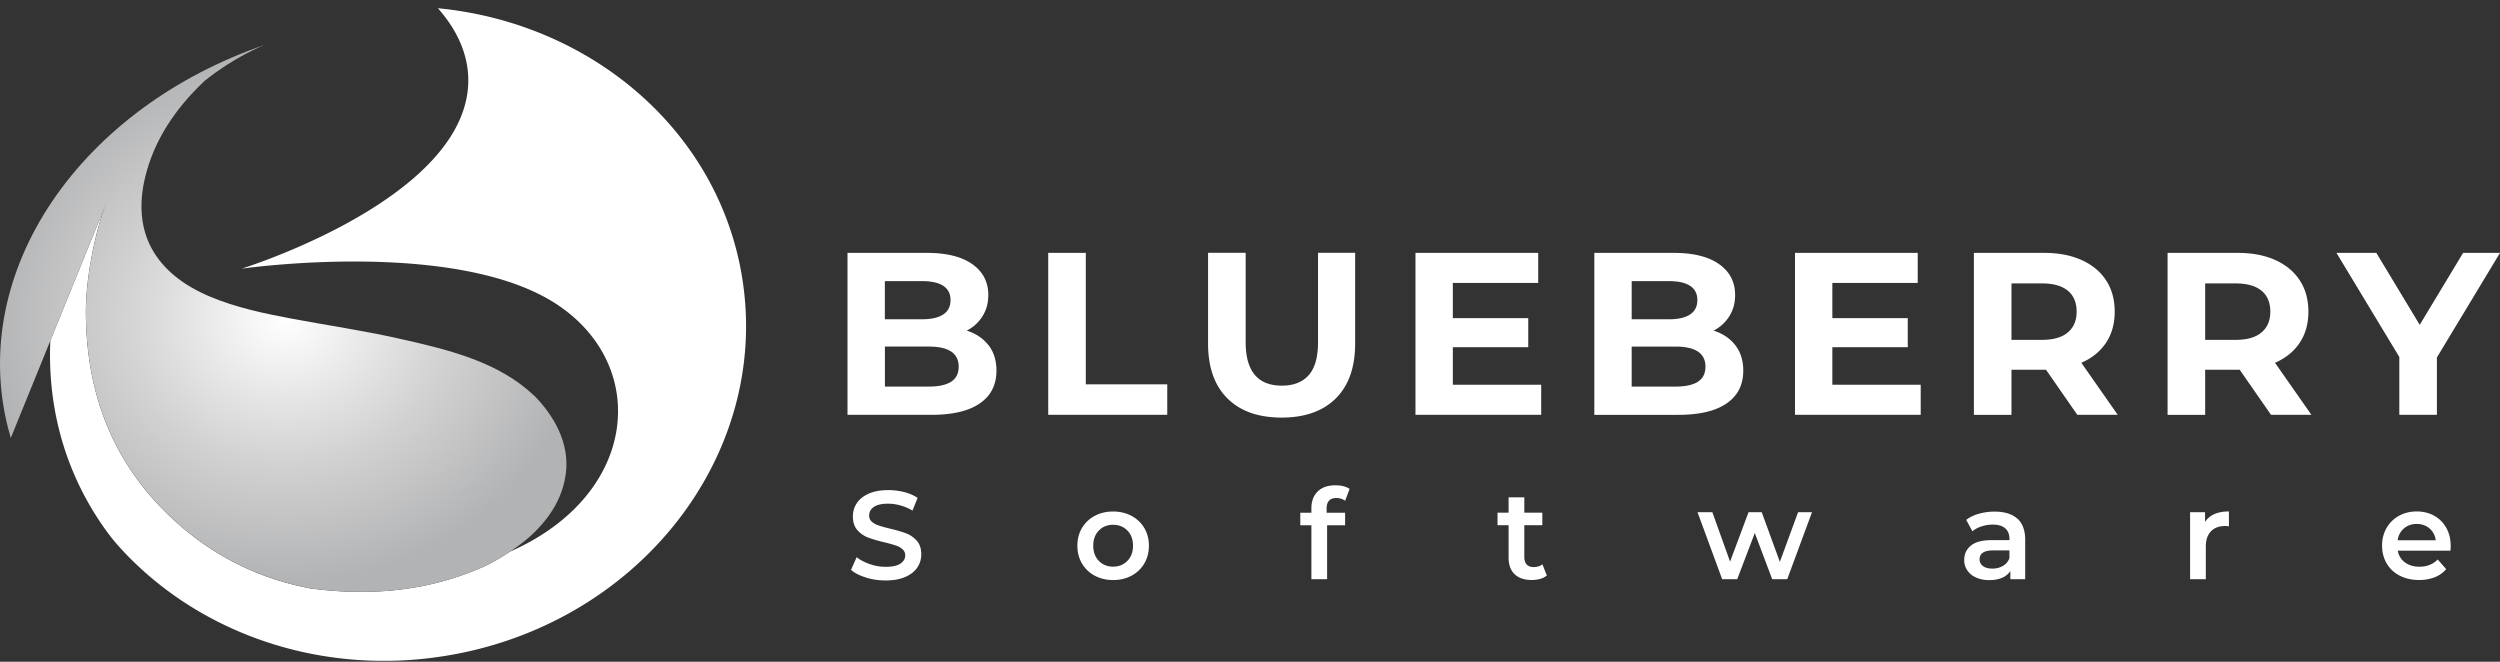 <svg width="272" height="72" fill="none" xmlns="http://www.w3.org/2000/svg"><rect width="100%" height="100%" fill="#333333" stroke="none"/><g clip-path="url(#clip0_1_29)"><path d="M94.225 62.836c-.69-.21-1.232-.484-1.634-.834l.613-1.38c.389.311.874.56 1.442.757a5.202 5.202 0 001.716.292c.714 0 1.244-.114 1.595-.343.35-.23.53-.528.53-.897a.863.863 0 00-.294-.675 2.012 2.012 0 00-.747-.413c-.3-.096-.708-.217-1.23-.344a14.695 14.695 0 01-1.774-.516 2.9 2.9 0 01-1.162-.814c-.325-.369-.484-.865-.484-1.495 0-.529.14-1.006.433-1.438.287-.433.721-.777 1.302-1.031.58-.255 1.288-.382 2.124-.382.58 0 1.155.07 1.723.216a4.714 4.714 0 011.46.63l-.56 1.381a5.412 5.412 0 00-1.315-.56 4.92 4.92 0 00-1.327-.19c-.702 0-1.225.12-1.563.356-.344.235-.51.547-.51.941 0 .274.095.497.293.669.198.171.447.311.747.407.3.102.708.216 1.23.343.71.166 1.296.338 1.749.51a2.94 2.94 0 011.168.814c.325.362.484.852.484 1.476 0 .528-.146 1.005-.433 1.432-.288.426-.721.77-1.308 1.024-.58.255-1.295.382-2.131.382-.74 0-1.455-.102-2.137-.312v-.006zm24.881-.204a3.539 3.539 0 01-1.391-1.33c-.331-.566-.497-1.209-.497-1.928 0-.719.166-1.361.497-1.921a3.484 3.484 0 011.391-1.324c.593-.318 1.257-.477 1.997-.477.74 0 1.416.159 2.01.477a3.52 3.52 0 011.39 1.324c.332.566.498 1.202.498 1.921 0 .72-.166 1.362-.498 1.928a3.49 3.49 0 01-1.39 1.33c-.594.318-1.264.477-2.01.477-.746 0-1.404-.159-1.997-.477zm3.554-1.61c.408-.42.612-.967.612-1.648 0-.68-.204-1.234-.612-1.648-.409-.42-.932-.63-1.557-.63-.625 0-1.148.21-1.55.63-.409.42-.606.968-.606 1.648 0 .681.204 1.235.606 1.648.408.42.925.63 1.55.63s1.148-.21 1.557-.63zm21.679-5.676v.44h2.009v1.361h-1.958v5.867h-1.71v-5.867h-1.206v-1.361h1.206v-.465c0-.783.229-1.4.682-1.845.453-.452 1.098-.675 1.927-.675.657 0 1.174.134 1.544.395l-.478 1.285a1.661 1.661 0 00-.945-.299c-.721 0-1.078.388-1.078 1.17l.007-.005zm23.962 7.267a1.982 1.982 0 01-.733.37c-.287.082-.594.12-.913.12-.803 0-1.422-.21-1.863-.63-.44-.42-.657-1.024-.657-1.826v-3.506h-1.205v-1.362h1.205v-1.667h1.71v1.667h1.959v1.362h-1.959v3.461c0 .357.089.624.262.815.172.184.421.28.753.28.382 0 .701-.102.957-.3l.478 1.216h.006zm28.844-6.885l-2.692 7.286h-1.64l-1.889-5.02-1.914 5.02h-1.639l-2.68-7.286h1.614l1.927 5.377 2.01-5.377h1.435l1.972 5.403 1.984-5.403h1.518-.006zm22.342.688c.568.515.855 1.291.855 2.328v4.27h-1.614v-.884a2.04 2.04 0 01-.893.731c-.389.166-.855.255-1.404.255-.548 0-1.027-.096-1.435-.28a2.216 2.216 0 01-.951-.776 1.971 1.971 0 01-.338-1.127c0-.655.242-1.177.734-1.578.491-.4 1.257-.591 2.303-.591h1.888v-.109c0-.509-.153-.897-.459-1.17-.306-.274-.759-.408-1.359-.408a3.96 3.96 0 00-1.212.191 2.975 2.975 0 00-1.008.535l-.67-1.241a4.063 4.063 0 011.384-.668 6.235 6.235 0 011.71-.23c1.078 0 1.901.255 2.469.77v-.018zm-1.563 5.154c.332-.198.568-.478.702-.84v-.847h-1.767c-.983 0-1.48.325-1.48.968 0 .311.121.553.37.738.248.184.587.273 1.027.273.44 0 .81-.095 1.142-.292h.006zm24.582-5.925v1.623a2.369 2.369 0 00-.396-.038c-.663 0-1.186.19-1.556.579-.377.388-.562.942-.562 1.674v3.531h-1.71v-7.286h1.627v1.063c.491-.764 1.359-1.145 2.597-1.145zm24.097 4.27h-5.729c.102.535.363.961.784 1.273.421.312.951.47 1.582.47.804 0 1.461-.26 1.985-.788l.918 1.05a3.083 3.083 0 01-1.244.884 4.607 4.607 0 01-1.697.3c-.804 0-1.512-.16-2.118-.478a3.44 3.44 0 01-1.416-1.33c-.332-.566-.498-1.209-.498-1.928 0-.72.16-1.349.485-1.915a3.46 3.46 0 011.346-1.33c.574-.318 1.219-.477 1.94-.477.721 0 1.346.159 1.907.47.562.312.995.758 1.314 1.324.313.566.473 1.228.473 1.973 0 .12-.007.286-.026.502h-.006zm-5.053-2.424c-.377.324-.606.75-.689 1.292h4.147a2 2 0 00-.67-1.286c-.377-.324-.842-.49-1.397-.49s-1.008.16-1.391.484zM107.558 37.568c.575.744.855 1.667.855 2.755 0 1.546-.599 2.73-1.805 3.563-1.206.834-2.96 1.248-5.264 1.248h-9.135v-17.62h8.631c2.157 0 3.809.414 4.958 1.235 1.154.82 1.729 1.94 1.729 3.347 0 .859-.205 1.622-.619 2.29a4.292 4.292 0 01-1.729 1.585c1.008.318 1.799.852 2.373 1.597h.006zM96.272 30.58v4.155h4.064c1.008 0 1.774-.178 2.297-.528.523-.35.785-.872.785-1.559 0-.687-.262-1.202-.785-1.546-.523-.344-1.289-.516-2.297-.516h-4.064v-.006zm7.21 10.951c.548-.35.823-.897.823-1.635 0-1.457-1.085-2.19-3.254-2.19h-4.772v4.353h4.772c1.078 0 1.888-.178 2.437-.528h-.006zm10.565-14.017h4.089v14.298h8.862v3.322h-12.951v-17.62zm19.497 15.832c-1.404-1.394-2.106-3.38-2.106-5.97v-9.868h4.09v9.716c0 3.156 1.314 4.734 3.936 4.734 1.276 0 2.252-.381 2.929-1.145.67-.764 1.008-1.96 1.008-3.589v-9.716h4.038v9.869c0 2.583-.702 4.575-2.105 5.969-1.404 1.393-3.369 2.087-5.895 2.087-2.527 0-4.492-.694-5.895-2.087zm34.138-1.483v3.27h-13.678V27.515h13.353v3.27h-9.289v3.825h8.205v3.169h-8.205v4.079h9.614v.006zm21.124-4.295c.575.744.862 1.667.862 2.755 0 1.546-.6 2.73-1.806 3.563-1.206.834-2.96 1.248-5.263 1.248h-9.136v-17.62h8.632c2.156 0 3.808.414 4.957 1.235 1.155.82 1.729 1.94 1.729 3.347 0 .859-.204 1.622-.619 2.29a4.292 4.292 0 01-1.729 1.585c1.008.318 1.799.852 2.373 1.597zm-11.279-6.987v4.155h4.064c1.008 0 1.773-.178 2.296-.528.524-.35.785-.872.785-1.559 0-.687-.261-1.203-.785-1.546-.523-.344-1.288-.516-2.296-.516h-4.064v-.006zm7.203 10.951c.548-.35.823-.897.823-1.635 0-1.457-1.085-2.19-3.254-2.19h-4.772v4.353h4.772c1.078 0 1.888-.178 2.437-.528h-.006zm24.243.331v3.27h-13.678V27.515h13.353v3.27h-9.289v3.825h8.204v3.169h-8.204v4.079h9.614v.006zm17.041 3.271l-3.407-4.906h-3.758v4.906h-4.089v-17.62h7.649c1.563 0 2.922.26 4.077.783 1.155.521 2.042 1.26 2.66 2.214.626.955.932 2.087.932 3.398 0 1.31-.313 2.437-.944 3.385-.632.948-1.525 1.674-2.686 2.176l3.962 5.664h-4.396zM224.98 31.63c-.638-.528-1.576-.795-2.8-.795h-3.331v6.14h3.331c1.224 0 2.162-.267 2.8-.808.638-.535.957-1.292.957-2.265 0-.974-.319-1.75-.957-2.278v.006zm22.107 13.504l-3.407-4.906h-3.758v4.906h-4.09v-17.62h7.65c1.563 0 2.922.26 4.077.783 1.154.521 2.041 1.26 2.66 2.214.625.955.932 2.087.932 3.398 0 1.31-.313 2.437-.945 3.385-.631.948-1.524 1.674-2.686 2.176l3.962 5.664h-4.395zm-1.034-13.503c-.638-.528-1.576-.795-2.801-.795h-3.33v6.14h3.33c1.225 0 2.163-.267 2.801-.808.638-.535.957-1.292.957-2.265 0-.974-.319-1.75-.957-2.278v.006zm19.082 7.26v6.243h-4.089V38.84l-6.839-11.326h4.338l4.721 7.827 4.721-7.827H272l-6.865 11.377zM80.763 30.308C78.21 14.215 64.316 2.507 47.645.896c2.086 2.354 4.223 6.083 2.896 10.684-3.215 11.142-24.256 17.651-24.256 17.651s23.618-3.398 34.509 4.022c9.933 6.764 8.562 20.667-5.302 26.763-1.116.744-2.29 1.406-3.164 1.769-6.144 2.653-12.435 3.054-18.585 2.233-5.703-1.094-10.367-3.525-14.259-6.929-7.1-6.223-10.1-14.069-10.144-23.073-.019-3.99 1.136-9.24 2.214-11.899.013-.032.025-.057.032-.083-.37.917-3.407 8.38-6.106 15.017-.249 5.314.626 13.147 6.093 20.712.32.446.67.885 1.034 1.318 8.242 9.423 21.627 14.52 35.682 12.306 21.003-3.309 35.543-21.698 32.474-41.074v-.006z" fill="#fff"/><path d="M58.153 43.085c-3.86-3.69-9.194-5.014-14.897-6.28-3.77-.84-7.644-1.413-11.465-2.126-3.069-.573-6.106-1.222-8.88-2.38-6.08-2.539-8.563-7.031-7.12-13.019.956-3.964 3.227-7.426 6.481-10.493 3.299-2.615 6.144-3.754 6.648-3.945C8.81 11.702-3.503 29.417.887 46.616c.09.35.185.694.287 1.037 0 0 11.465-28.201 10.386-25.541-1.078 2.66-2.233 7.91-2.213 11.899.038 9.004 3.043 16.85 10.144 23.073 3.891 3.41 8.561 5.835 14.259 6.93 6.15.826 12.447.425 18.584-2.234 1.519-.63 3.981-2.177 5.41-3.487 2.182-2.005 3.516-4.264 3.828-6.853.39-3.227-1.276-6.18-3.407-8.355h-.012zM22.285 8.787c.198-.184.39-.369.593-.547-.204.178-.402.363-.593.547zM.395 41.475v-.147.147zm.358 4.123s.006.045.013.07c0-.025-.007-.044-.013-.07zm-.326-3.137c0 .045 0 .096.007.14 0-.044 0-.095-.007-.14zm.064 1.018c0 .045.007.083.013.127 0-.044-.006-.082-.013-.127z" fill="url(#paint0_radial_1_29)"/></g><defs><radialGradient id="paint0_radial_1_29" cx="0" cy="0" r="1" gradientUnits="userSpaceOnUse" gradientTransform="matrix(32.403 -.214 .19 28.763 30.98 34.626)"><stop stop-color="#fff"/><stop offset=".56" stop-color="#D1D1D2"/><stop offset="1" stop-color="#B2B3B4"/></radialGradient><clipPath id="clip0_1_29"><path fill="#fff" transform="translate(0 .897)" d="M0 0h272v71H0z"/></clipPath></defs></svg>